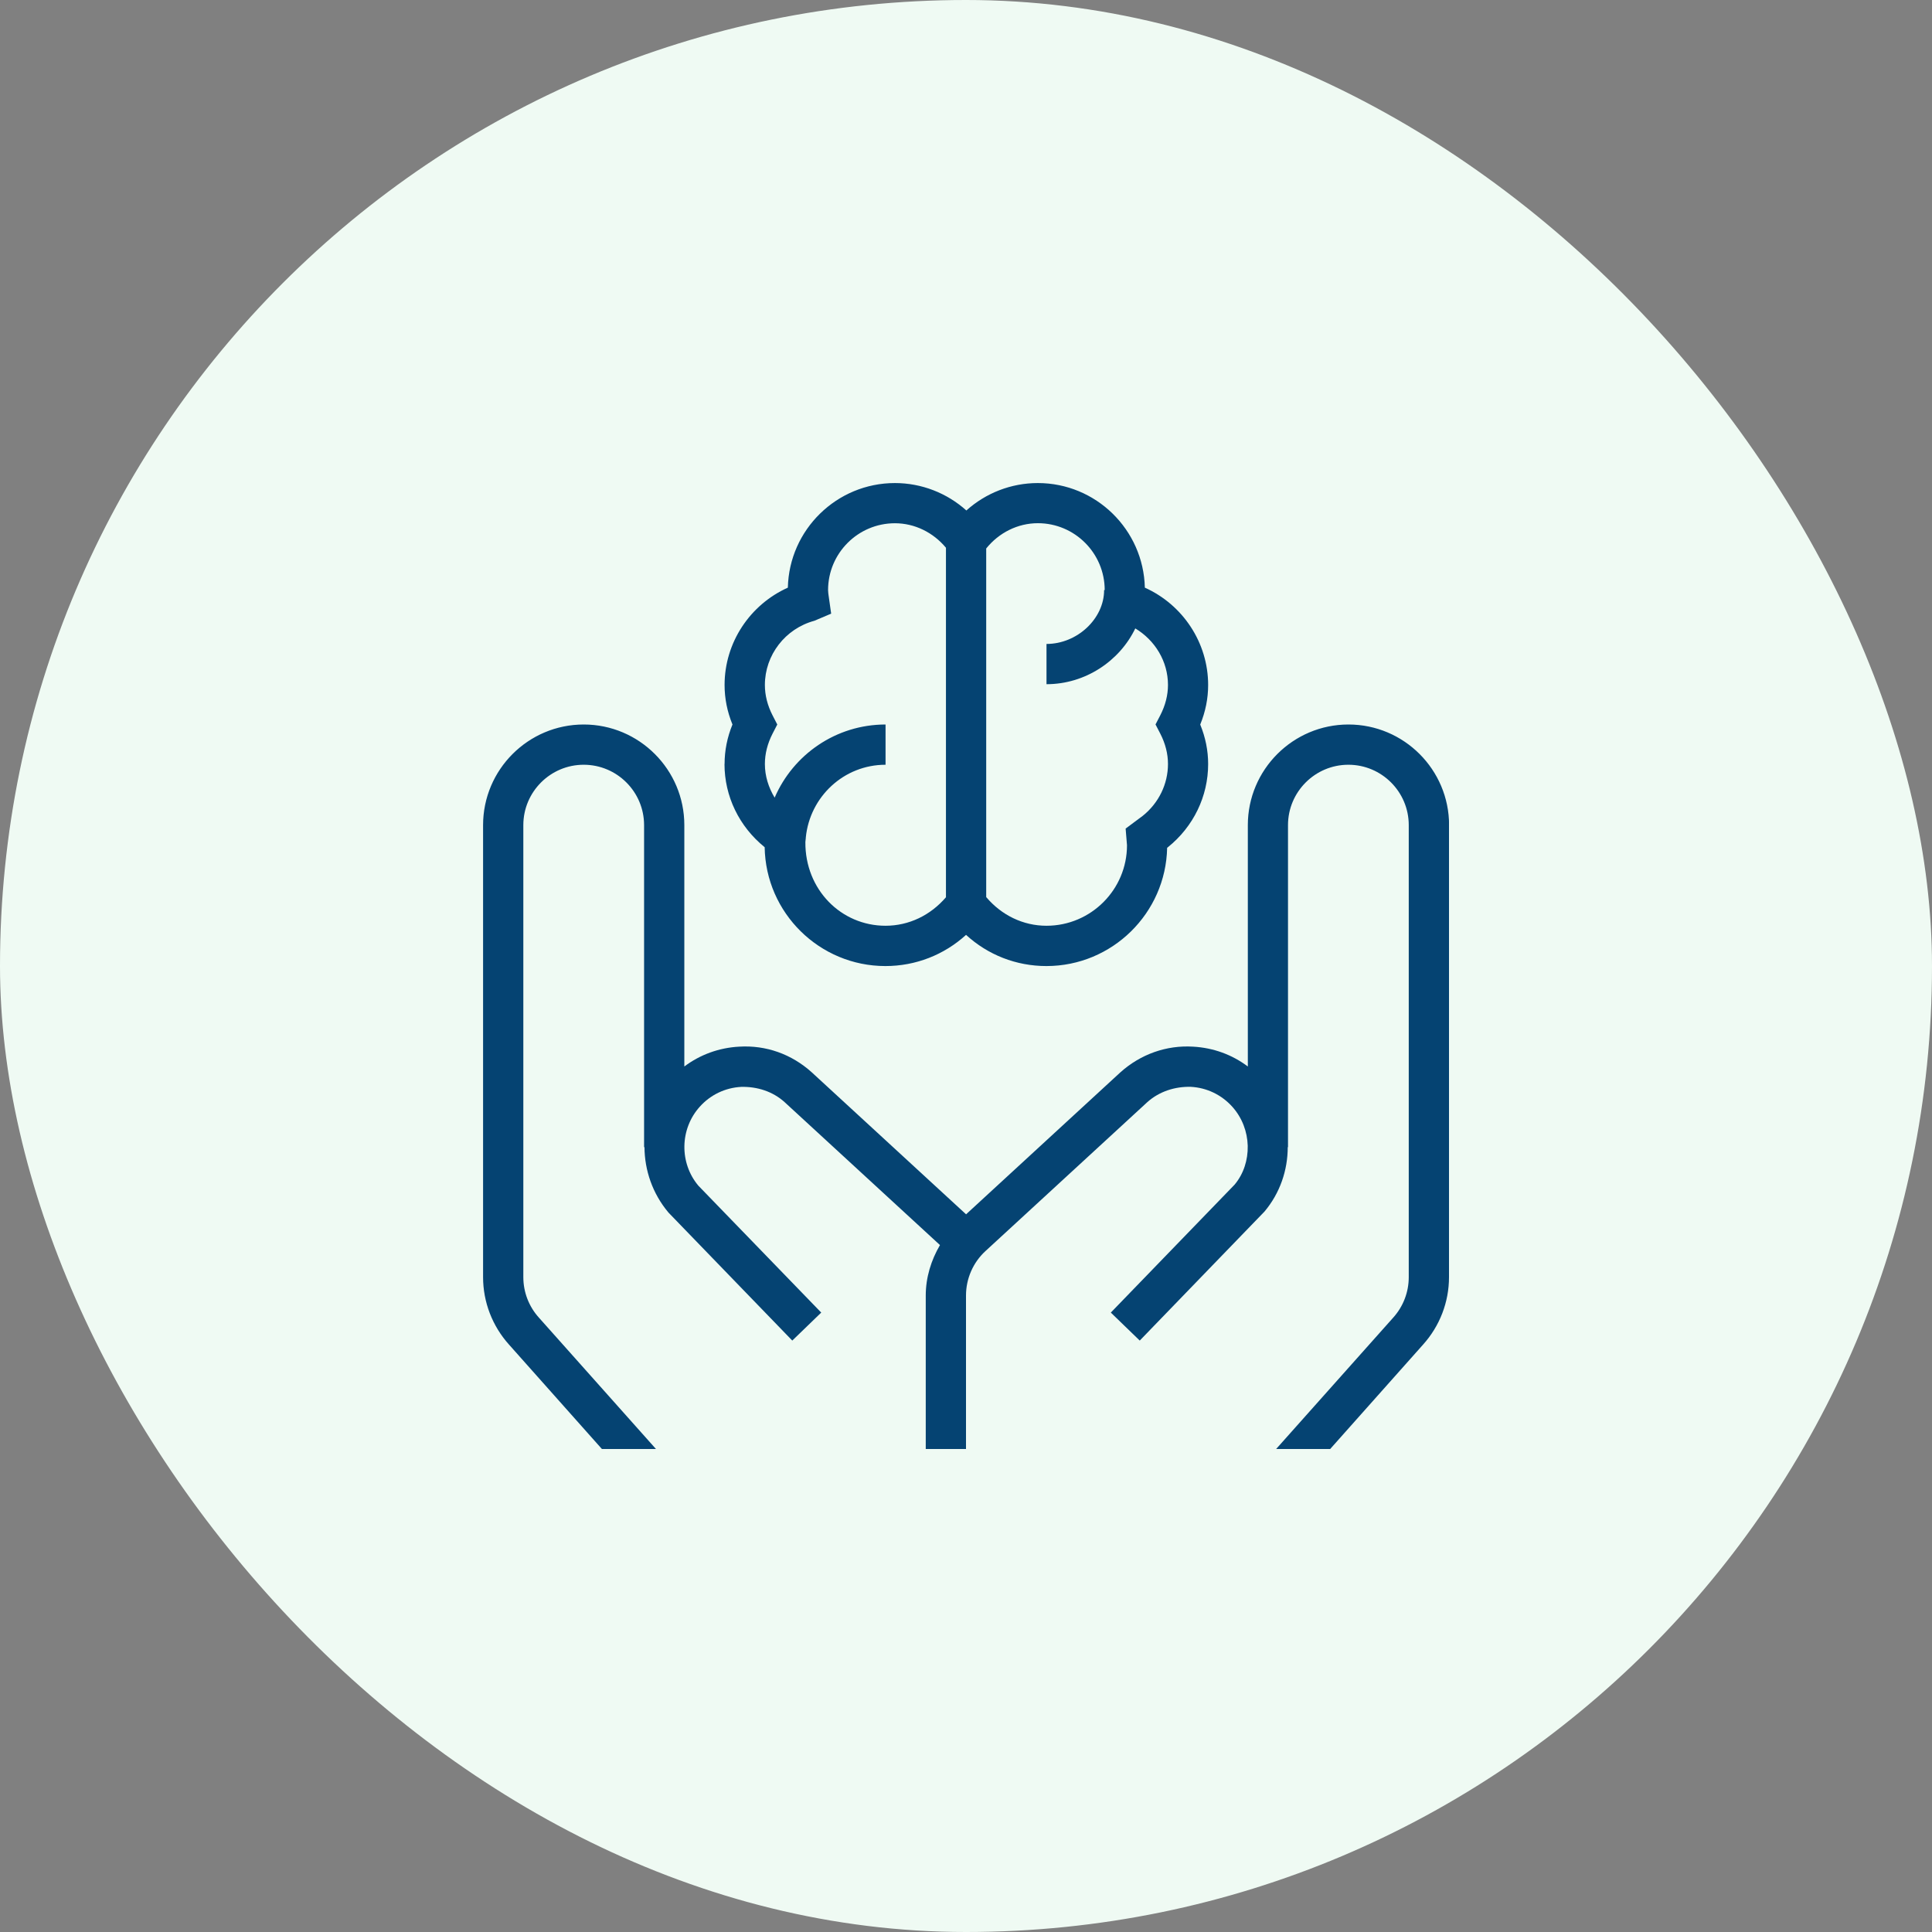<svg xmlns="http://www.w3.org/2000/svg" fill="none" viewBox="0 0 72 72" height="72" width="72">
<rect x="0" y="0" width="72" height="72" fill="#808080" stroke="none"/>
<rect fill="#EFFAF3" rx="36" height="72" width="72"></rect>
<g clip-path="url(#clip0_7_1299)">
<path fill="#054372" d="M54 30.75V47.596C54 48.523 53.657 49.417 53.032 50.111L49.572 54H47.558L51.92 49.105C52.295 48.69 52.5 48.153 52.5 47.596V30.75C52.5 29.509 51.491 28.5 50.25 28.5C49.01 28.5 48 29.509 48 30.75V42.75H47.99C47.99 43.605 47.705 44.46 47.124 45.151L42.475 49.959L41.397 48.916L46.01 44.148C46.347 43.746 46.509 43.23 46.499 42.712V42.697C46.484 42.178 46.295 41.66 45.926 41.247C45.525 40.8 44.974 40.535 44.377 40.503C43.791 40.489 43.205 40.672 42.758 41.073L36.726 46.623C36.264 47.047 36 47.652 36 48.279V54H34.5V48.279C34.5 47.611 34.698 46.968 35.03 46.4L29.235 41.069C28.796 40.674 28.218 40.491 27.623 40.505C27.026 40.536 26.474 40.801 26.075 41.248C25.334 42.075 25.313 43.34 26.027 44.188L30.605 48.916L29.526 49.959L24.914 45.191C24.315 44.48 24.023 43.611 24.018 42.75H24.003V30.75C24.003 29.509 22.994 28.5 21.753 28.5C20.513 28.5 19.503 29.509 19.503 30.75V47.596C19.503 48.153 19.709 48.69 20.084 49.105L24.446 54H22.431L18.971 50.111C18.347 49.417 18.003 48.523 18.003 47.596V30.75C18.003 28.683 19.685 27 21.753 27C23.822 27 25.503 28.683 25.503 30.75V39.745C26.09 39.304 26.793 39.047 27.542 39.006C28.553 38.943 29.501 39.288 30.246 39.957L36.003 45.254L41.753 39.963C42.506 39.288 43.47 38.944 44.465 39.006C45.215 39.047 45.918 39.304 46.503 39.745V30.75C46.503 28.683 48.185 27 50.253 27C52.322 27 54.003 28.683 54.003 30.75H54ZM27.003 28.473C27.003 27.972 27.101 27.477 27.297 27C27.101 26.521 27.003 26.028 27.003 25.527C27.003 23.949 27.947 22.535 29.361 21.9C29.409 19.741 31.182 18.002 33.351 18.002C34.343 18.002 35.288 18.373 36.014 19.024C36.738 18.373 37.683 18.002 38.676 18.002C40.845 18.002 42.615 19.741 42.665 21.9C44.079 22.535 45.024 23.949 45.024 25.529C45.024 26.028 44.925 26.523 44.729 27.002C44.925 27.48 45.024 27.974 45.024 28.474C45.024 29.677 44.477 30.808 43.521 31.576L43.496 31.595C43.446 34.032 41.448 36.002 38.997 36.002C37.869 36.002 36.816 35.586 36.002 34.84C35.181 35.586 34.125 36.002 32.997 36.002C30.539 36.002 28.535 34.022 28.497 31.573C27.546 30.804 27 29.676 27 28.474L27.003 28.473ZM36.753 20.439V33.432C37.322 34.104 38.123 34.5 39 34.5C40.655 34.5 42 33.154 42 31.5L41.949 30.879L42.59 30.401C43.184 29.924 43.527 29.218 43.527 28.471C43.527 28.092 43.431 27.712 43.241 27.342L43.063 26.998L43.241 26.655C43.431 26.285 43.527 25.905 43.527 25.526C43.527 24.645 43.044 23.862 42.309 23.419C41.727 24.631 40.449 25.498 39 25.498V23.998C40.143 23.998 41.147 23.059 41.147 21.99H41.169C41.169 20.616 40.052 19.498 38.679 19.498C37.926 19.498 37.226 19.854 36.755 20.438L36.753 20.439ZM28.967 27L28.79 27.343C28.601 27.712 28.505 28.092 28.505 28.473C28.505 28.922 28.641 29.348 28.869 29.726C29.559 28.125 31.151 27 33.002 27V28.5C31.446 28.5 30.179 29.694 30.03 31.212V31.227L30.014 31.381C30 33.154 31.347 34.5 33 34.5C33.878 34.5 34.679 34.107 35.253 33.438V20.413C34.781 19.846 34.092 19.5 33.351 19.5C31.977 19.5 30.86 20.617 30.86 21.991C30.86 22.068 30.873 22.14 30.882 22.213L30.975 22.869L30.35 23.134C29.262 23.428 28.505 24.413 28.505 25.527C28.505 25.908 28.601 26.289 28.79 26.657L28.967 27Z"></path>
</g>
<defs>
<clipPath id="clip0_7_1299">
<rect transform="translate(18 18)" fill="white" height="36" width="36"></rect>
</clipPath>
</defs>
</svg>
